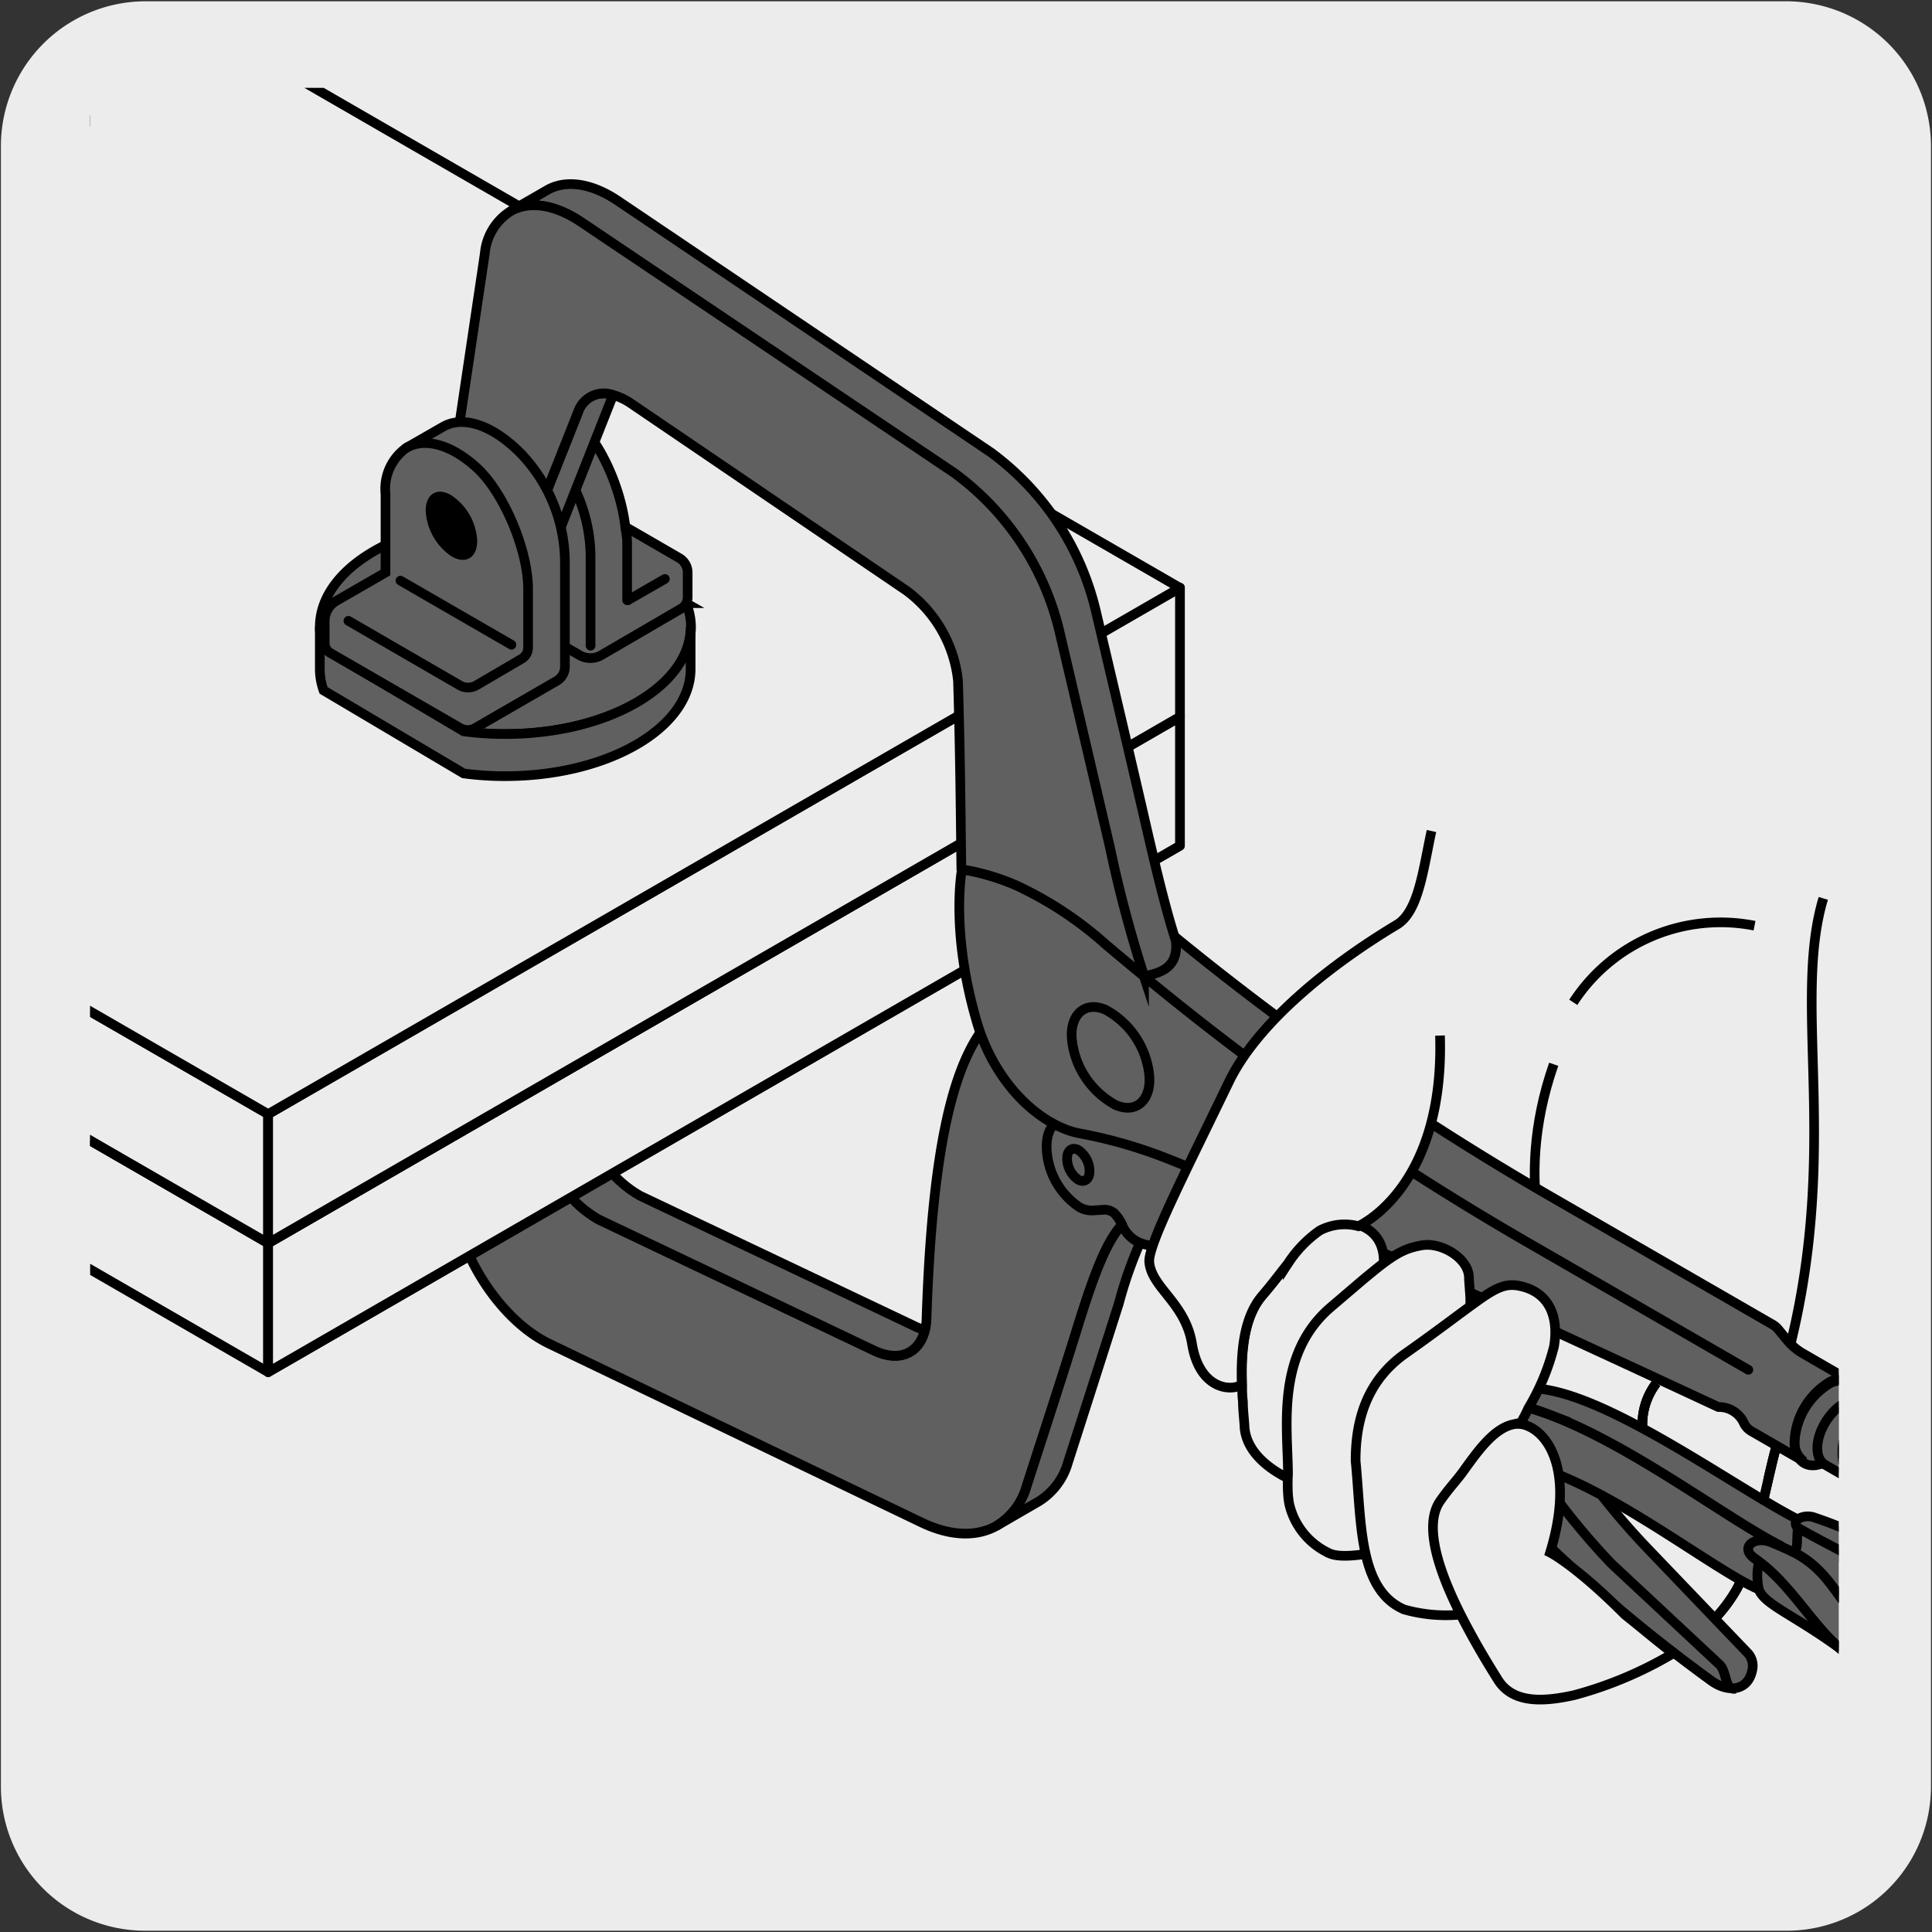 <svg xmlns="http://www.w3.org/2000/svg" xmlns:xlink="http://www.w3.org/1999/xlink" viewBox="0 0 150 150"><rect x="0" y="0" width="150" height="150" fill="#333333" stroke="none"/><defs><style>.cls-1,.cls-6,.cls-9{fill:none;}.cls-2,.cls-5,.cls-8{fill:#edecec;}.cls-3{clip-path:url(#clip-path);}.cls-10,.cls-4,.cls-7{fill:#606060;}.cls-10,.cls-4,.cls-5,.cls-6,.cls-8,.cls-9{stroke:#000;stroke-width:0.75px;}.cls-4,.cls-8,.cls-9{stroke-miterlimit:10;}.cls-10,.cls-5,.cls-6{stroke-linejoin:round;}.cls-6{stroke-linecap:round;}</style><clipPath id="clip-path"><rect class="cls-1" x="7" y="6.82" width="135.76" height="135.76"/></clipPath></defs><title>17427-02</title><g id="Capa_2" data-name="Capa 2"><path class="cls-2" d="M11.32.1H138.64a11.25,11.25,0,0,1,11.28,11.21v127.4a11.19,11.19,0,0,1-11.2,11.19H11.27A11.19,11.19,0,0,1,.07,138.71h0V11.34A11.24,11.24,0,0,1,11.32.1Z"/></g><g id="Capa_3" data-name="Capa 3"><g class="cls-3"><path class="cls-4" d="M86.88,81.73c4,6.32,4,11.42,2.8,12.35a.71.71,0,0,1-.52.15c-2.44-.32-3.84,3.53-5.51,8.85-.92,3-2.62,8.2-3.94,12.3a5.27,5.27,0,0,1-2.31,3.07c-1.54.88-3.59.84-5.84-.24L42.65,104.33c-3.63-1.74-6.89-6.57-7.47-11.06L31.63,65.62a1.3,1.3,0,0,1,.45-1.36,1,1,0,0,1,.86,0l1.46.54a3.79,3.79,0,0,1,2,2.47l6,22.07a8.71,8.71,0,0,0,4.1,5.36l21.39,10.17c1.91.91,3.46.24,3.92-1.58a4.2,4.2,0,0,0,.12-.75c.66-20.8,4.27-24.82,9.55-25.68C83.19,76.58,83,75.57,86.88,81.73Z"/><path class="cls-4" d="M71.8,103.28c-.46,1.81-2,2.48-3.92,1.58L46.49,94.68a8.66,8.66,0,0,1-4.1-5.35l-6-22.07a3.79,3.79,0,0,0-2-2.47l-1.46-.54a1,1,0,0,0-.86,0l3.21-1.85a1,1,0,0,1,.86,0l1.46.55a3.79,3.79,0,0,1,2,2.46l6,22.08a8.66,8.66,0,0,0,4.1,5.35L71.09,103A6.35,6.35,0,0,0,71.8,103.28Z"/><polyline class="cls-5" points="-61.53 48.97 20.82 96.52 20.82 106.53 -61.53 58.99"/><polygon class="cls-5" points="91.61 65.66 20.82 106.53 20.82 96.52 91.61 55.65 91.61 65.66"/><polygon class="cls-5" points="91.61 65.66 20.82 106.53 20.82 96.52 91.61 55.65 91.61 65.66"/><polyline class="cls-5" points="-61.53 48.97 9.26 8.1 91.61 55.65 20.82 96.52 -61.53 48.97"/><polyline class="cls-5" points="-61.53 38.96 20.82 86.5 20.82 96.52 -61.53 48.97"/><polygon class="cls-5" points="91.61 55.65 20.82 96.52 20.82 86.5 91.61 45.63 91.61 55.65"/><polygon class="cls-5" points="91.61 55.65 20.82 96.52 20.82 86.5 91.61 45.63 91.61 55.65"/><polyline class="cls-5" points="-61.53 38.96 9.26 -1.91 91.61 45.64 20.82 86.5 -61.53 38.96"/><path class="cls-4" d="M25.12,50.33a4.91,4.91,0,0,1-.29-1.66c0-4.6,6.45-8.32,14.41-8.32a27.08,27.08,0,0,1,2.89.16l11.14,6.32a4.85,4.85,0,0,1,.38,1.84c0,4.59-6.45,8.32-14.41,8.32A24,24,0,0,1,36,56.78Z"/><path class="cls-4" d="M24.83,48.67a5,5,0,0,0,.29,1.66L36,56.78a23.93,23.93,0,0,0,3.21.21c8,0,14.41-3.73,14.41-8.32v3.27c0,4.59-6.45,8.32-14.41,8.32A23.93,23.93,0,0,1,36,60.05L25.12,53.6a5,5,0,0,1-.29-1.66Z"/><path class="cls-4" d="M89.68,94.08a.71.71,0,0,1-.52.15c-2.44-.32-3.85,3.53-5.51,8.85-.92,3-2.61,8.2-3.94,12.3a5.27,5.27,0,0,1-2.31,3.07l3.21-1.86a5.21,5.21,0,0,0,2.31-3.06c1.32-4.1,3-9.36,3.94-12.31A32.85,32.85,0,0,1,89.68,94.08Z"/><path class="cls-4" d="M53.39,46.4V44.46a1.31,1.31,0,0,0-.66-1.14L48.55,40.9c-.34-2.92-1.84-6.48-3.86-8.28s-4.14-2.3-5.48-1.53l-2.83,1.64c-1,.57-1.62,1.82-1.62,3.59v8a1.07,1.07,0,0,0,.53.93L45,50.87a1.68,1.68,0,0,0,1.68,0l6.21-3.62A1,1,0,0,0,53.39,46.4Z"/><path class="cls-6" d="M45.85,50.13v-6.7a12.26,12.26,0,0,0-3.55-8.76c-2.29-2.25-4.49-2.77-5.92-1.94"/><line class="cls-6" x1="51.62" y1="44.95" x2="48.75" y2="46.6"/><path class="cls-7" d="M48.69,46.6V42.05c0-.36-.1-.77-.14-1.15"/><path class="cls-6" d="M48.69,46.6V42.05c0-.36-.1-.77-.14-1.15"/><path class="cls-8" d="M132.21,126.54a11.92,11.92,0,0,0,2.56-3.05c1.25-2.08,2.65-9.7,3.16-11.21"/><path class="cls-8" d="M132.21,126.54a11.92,11.92,0,0,0,2.56-3.05c1.25-2.08,2.65-9.7,3.16-11.21"/><path class="cls-8" d="M120.7,99s-3.44-6.72-.07-16.37"/><path class="cls-8" d="M136.22,71.87a13.63,13.63,0,0,0-14.07,5.95m16,29.71c5.16-17,.84-29.24,3.41-37.78"/><path class="cls-4" d="M84.06,87.23c.21-1.16,1-1.71,2-1.42l12.2,3.73a58.83,58.83,0,0,1,8.26,6.58l2.64,2.5,8.93,8.45a9.46,9.46,0,0,1,.68.73,11.09,11.09,0,0,1,.8,1.18h0l.42.73q1.23,2.08,2.6,4a54.32,54.32,0,0,0,5.27,6.45l7.87,8.22h0a1.48,1.48,0,0,1,.3,1.35c-.35,1.59-1.92,1.71-3.24.71a126.28,126.28,0,0,1-20-18.11h0a60.29,60.29,0,0,0-14.13-11.71,36.5,36.5,0,0,0-9.76-4,2.55,2.55,0,0,1-1.71-1.37,3.28,3.28,0,0,0-.68-1.06,1.21,1.21,0,0,0-.74-.27l-.93.06a1.91,1.91,0,0,1-1.09-.29A5.75,5.75,0,0,1,81.26,89c0-1.55.88-2.37,2-2l.8.25,11.4,3.49a57.63,57.63,0,0,1,8.27,6.58l2.64,2.5,8.93,8.44c.17.17.34.35.5.54a8.44,8.44,0,0,1,1,1.37c.73,1.26,1.49,2.49,2.29,3.68.24.37.49.73.73,1.08a55.32,55.32,0,0,0,5.27,6.45h0l8.44,7.88c.57.61.37,2,1.21,1.85"/><path class="cls-6" d="M84.59,90.94c0,.63-.41.92-.89.64a2,2,0,0,1-.85-1.64c0-.64.41-.92.89-.64A2,2,0,0,1,84.59,90.94Z"/><path class="cls-4" d="M144.44,109a5.63,5.63,0,0,1-2.55,4.42c-1.41.82-2.55.16-2.56-1.47a5.67,5.67,0,0,1,2.56-4.43,1.81,1.81,0,0,1,1.81-.17A1.78,1.78,0,0,1,144.44,109Z"/><path class="cls-4" d="M78.12,64.61a4.8,4.8,0,0,1,2.78.7,28,28,0,0,1,6.9,4.56,219.24,219.24,0,0,0,32.55,23l17.33,10a1.64,1.64,0,0,1,.35.3l.77.93a4.45,4.45,0,0,0,1.21,1l3.68,2.13a1.79,1.79,0,0,0-1.8.17,5.67,5.67,0,0,0-2.56,4.43,1.79,1.79,0,0,0,.75,1.65l-4.15-2.39a1.44,1.44,0,0,1-.52-.57,2.13,2.13,0,0,0-2-1.28S97.88,92.66,90,89.71h0A36.73,36.73,0,0,0,83.85,88h0a6.19,6.19,0,0,1-1.34-.41c-3-1.28-5.56-4.46-6.65-8.18-2.1-7.08-1.18-11.89-1.18-11.89S76.64,64.93,78.12,64.61Z"/><path class="cls-9" d="M89.22,83.4c.21,2-1,3.1-2.61,2.39a6.56,6.56,0,0,1-3.38-5c-.22-2,1-3.1,2.61-2.39A6.54,6.54,0,0,1,89.22,83.4Z"/><path class="cls-4" d="M145.39,109.37c-.78-.44-1.74.45-2.16,2s-.12,3.17.66,3.62m.6-6.13c-.77-.45-2,.27-2.8,1.62s-.78,2.79,0,3.24l9.59,5.54c-.78-.45-.78-1.9,0-3.24s2-2.07,2.81-1.63Z"/><path class="cls-6" d="M74.71,67.5a17.69,17.69,0,0,1,4.22,1.25,28.28,28.28,0,0,1,6.91,4.56c1,.85,2,1.68,3,2.5a218,218,0,0,0,29.57,20.54l17.33,10"/><path class="cls-4" d="M47.6,30.67A2.1,2.1,0,0,0,44.89,32l-6,15.15a1,1,0,0,1-.4.49L41.33,46a1,1,0,0,0,.41-.5Z"/><path class="cls-4" d="M42.5,14.75c1.4-.8,3.39-.57,5.5.86l28.91,19.5a21.38,21.38,0,0,1,8.15,12.24C86.39,53,88.08,60.18,89,64.2c.78,3.37,1.49,6.35,2.29,8.84.27,2.36-1.64,2.53-2.47,2.78a92.32,92.32,0,0,1-2.67-10c-.93-4-2.62-11.22-3.94-16.84a21.38,21.38,0,0,0-8.15-12.24L45.15,17.26c-2.11-1.43-4.1-1.67-5.51-.86Z"/><path class="cls-10" d="M74.71,67.5a17.69,17.69,0,0,1,4.22,1.25,28.28,28.28,0,0,1,6.91,4.56c1,.85,2,1.68,3,2.5h0a97.9,97.9,0,0,1-2.66-10c-.93-4-2.62-11.23-3.94-16.85a21.38,21.38,0,0,0-8.15-12.24L45.15,17.26c-2.11-1.43-4.1-1.67-5.51-.86a4.32,4.32,0,0,0-2,3.29L34.13,43.24a3.44,3.44,0,0,0,1.3,2.88l1.47,1.14a1.44,1.44,0,0,0,1.58.33,1.06,1.06,0,0,0,.41-.49l6-15.15a2.11,2.11,0,0,1,2.72-1.28,4.72,4.72,0,0,1,1.39.66L70.38,45.86a10,10,0,0,1,4,7c.18,6,.21,10.78.26,14.65Z"/><path class="cls-4" d="M119.05,113.83c-.79-1.19-1.55-2.42-2.28-3.68h0a8.44,8.44,0,0,0-1-1.37c7.07.39,17.32,8.65,22.43,11.22,1.24.8.39,3-.32,3.43-1,1.66-11.71-7.73-18.85-9.59Z"/><path class="cls-4" d="M138.71,122.18a1.82,1.82,0,0,0-.48-2.18c-4.16-2.1-11.8-8-18.28-10.3a14.61,14.61,0,0,0-4.14-.92c.16-.6,1.28-.94,2.91-1,5.52-.06,15.89,7.69,21,10.26C141.73,119.12,140.53,122.87,138.71,122.18Z"/><path class="cls-4" d="M139.11,120.45q-.77-.37-1.65-.72c-1.21-.48-2.37.36-1.32,1.21l.43.31c2.47,1.84,4.09,4.82,6.3,6.76a6.84,6.84,0,0,0,5.22,1.86c3.12-.21,4.31-2.65,3.57-4.81-1.08-3.09-7.06-6-10.73-7.22a1.51,1.51,0,0,0-1.4.14.43.43,0,0,0,.06.64C139.45,119.73,139.68,120.45,139.11,120.45Z"/><path class="cls-4" d="M147.14,127.09c-4.41-1-4-4.67-8-6.64"/><path class="cls-4" d="M147.14,127.09c-4.41-1-4-4.67-8-6.64"/><path class="cls-4" d="M139.59,118.62c4.32,2.48,10.16,4.71,9.29,7.8"/><path class="cls-4" d="M142.87,128c-2.21-1.93-3.83-4.92-6.3-6.76a4.82,4.82,0,0,0,0,2.21C137.06,124.61,139.29,125.39,142.87,128Z"/><path class="cls-8" d="M102.67,115.63c-.06-.25,4.68-15.85,4.76-17.52s-.81-2.64-1.94-3a4.23,4.23,0,0,0-3.06.34A9.31,9.31,0,0,0,100,98.08c-.56.73-1.19,1.57-2,2.5-1.43,1.68-1.65,4.39-1.56,6.87,0,.46,0,.92.06,1.36,0,.68.09,1.32.12,1.9C96.75,113.73,100.92,115.43,102.67,115.63Z"/><path class="cls-8" d="M111.19,119.56c-1.44.2-6.27,1.74-7.93,1.06a5.6,5.6,0,0,1-3.17-3.88A6.5,6.5,0,0,1,100,116a12.3,12.3,0,0,1,0-1.51c0-3.56-1-9.31,3.32-13l2.53-2.16.79-.65c1.72-1.39,2.49-1.78,3.79-2,1.55-.24,3.68,1.07,3.62,2.61.13,2,.3,2.43-.61,4.12C113.35,103.38,110.71,114.8,111.19,119.56Z"/><path class="cls-8" d="M114.08,125.27c-2.73-5,3.55-13.48,4.57-15.92a17.91,17.91,0,0,0,2-4.8c.4-2.37-.41-4.25-2.67-4.71-1.09-.23-1.85.13-3.51,1.34-1.18.84-2.81,2.11-5.34,3.89-3.1,2.18-3.89,5.34-3.88,8.36.47,4.8.21,10,3.77,11.53A11.94,11.94,0,0,0,114.08,125.27Z"/><path class="cls-8" d="M129.9,128.37a30.3,30.3,0,0,1-7.72,3.25c-2,.43-4.62.78-5.86-1.17-.85-1.35-1.6-2.62-2.23-3.79-2.73-5-3.48-8.4-2.28-10.12.74-1.06,1.25-1.54,1.87-2.41,1.15-1.6,2.34-3.22,3.79-3.54a1.91,1.91,0,0,1,1.18.14c1.74.73,3.54,3.8,1.7,9.81,0,0,2,1,5.81,4.83C127.26,126.23,128.3,127.14,129.9,128.37Z"/><path class="cls-8" d="M111.14,64.52c-.65,3-1,6.24-2.67,7.26-5.55,3.33-10.83,7.73-13,12.1C91.89,91.29,89.11,96.7,89.23,98c.19,2,2.8,3.15,3.32,6.35.57,3.49,3,3.71,3.86,3.15-.08-2.49.14-5.2,1.57-6.88.8-.94,1.42-1.77,2-2.5a9.33,9.33,0,0,1,2.48-2.58,4.16,4.16,0,0,1,3-.34s6.71-2.91,6.34-14.8"/><path class="cls-8" d="M127.52,110.83a5.27,5.27,0,0,1,1.08-3.45"/><path class="cls-8" d="M127.52,110.83a5.27,5.27,0,0,1,1.08-3.45"/><path class="cls-4" d="M34.39,33.14c1.42-.83,3.63-.31,5.92,1.94a12.26,12.26,0,0,1,3.55,8.76v7.92a1.27,1.27,0,0,1-.63,1.1L36.9,56.52a1.18,1.18,0,0,1-1.18,0L25.65,50.7a.89.89,0,0,1-.44-.76V48.2a1.79,1.79,0,0,1,.89-1.54l3.83-2.21V38.36a3.9,3.9,0,0,1,1.62-3.59Z"/><path class="cls-6" d="M31.55,34.77C32.89,34,34.91,34.4,37,36.3s4,6.37,4,9.43v4.55a1,1,0,0,1-.5.87L37,53.2a1.3,1.3,0,0,1-1.32,0l-8.63-5"/><path d="M37.05,42c0,1.31-.91,1.84-2,1.19a4.56,4.56,0,0,1-2-3.55c0-1.31.92-1.84,2-1.18a4.51,4.51,0,0,1,2,3.54"/><line class="cls-6" x1="39.71" y1="50.06" x2="31.09" y2="45.08"/></g></g></svg>